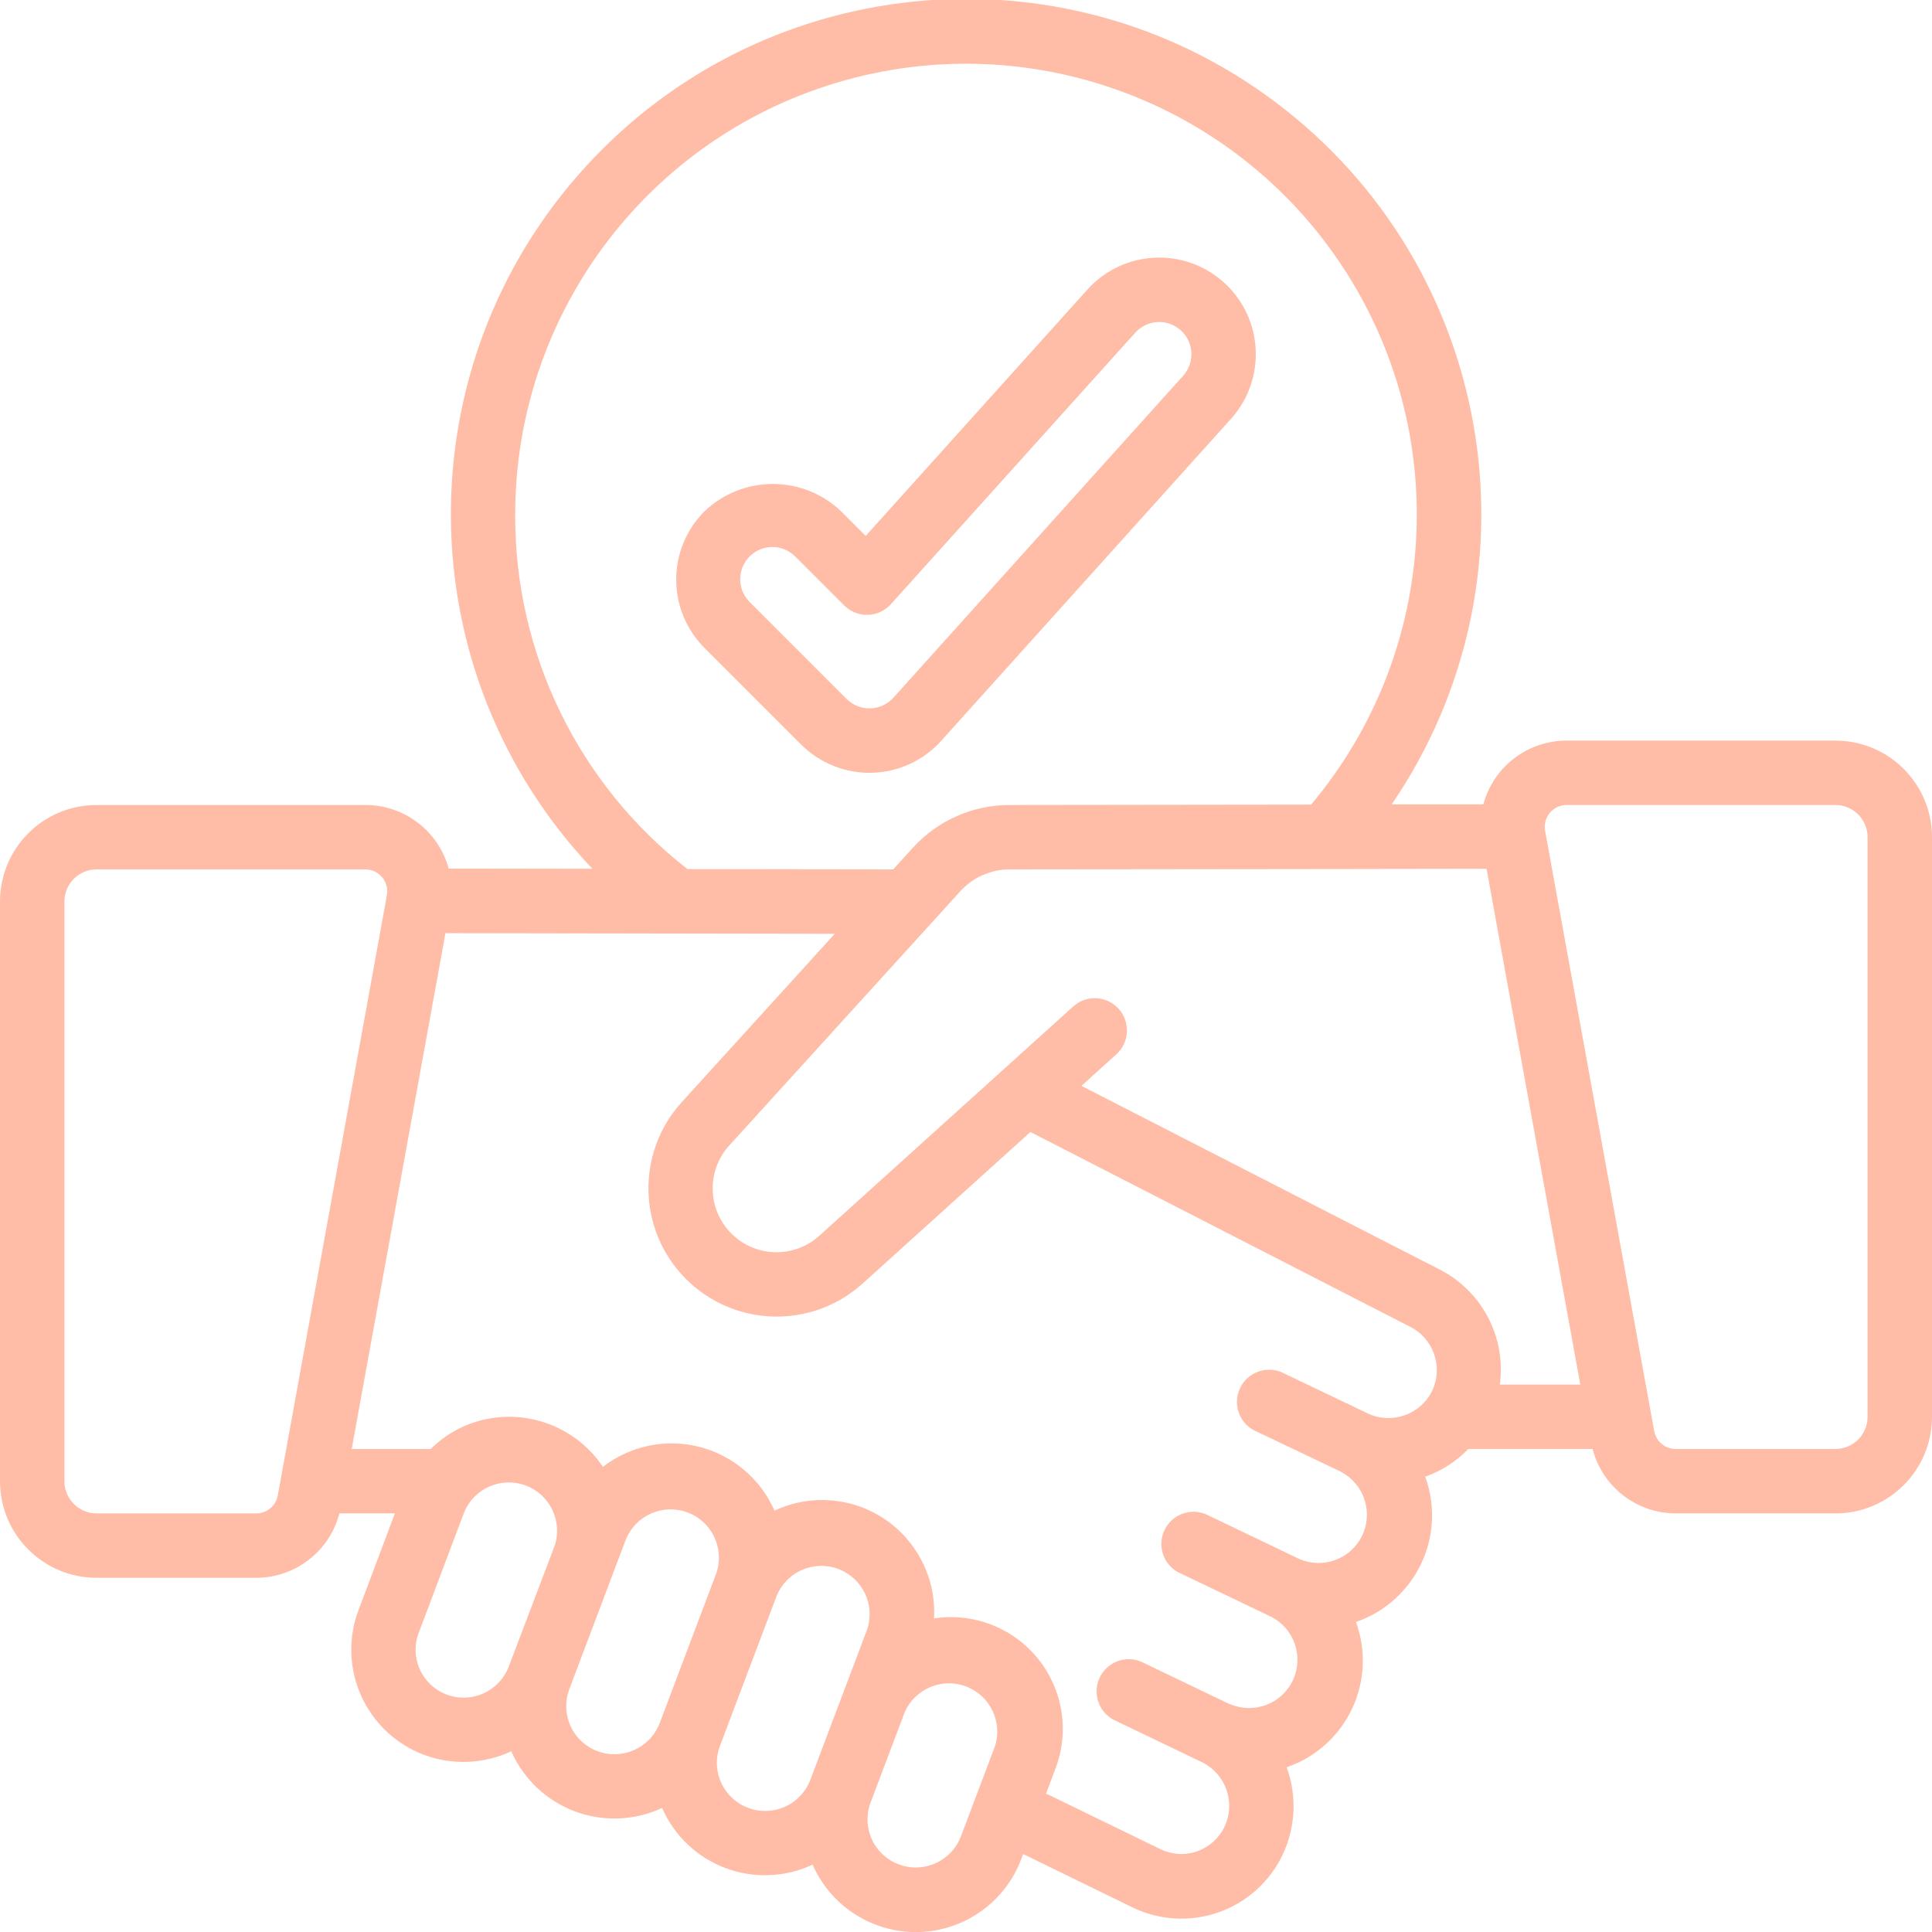 <svg width="80" height="80" viewBox="0 0 80 80" fill="none" xmlns="http://www.w3.org/2000/svg">
<g clip-path="url(#clip0_504_61)">
<path d="M38.973 30.676L50.973 17.343C52.451 15.7 52.318 13.171 50.676 11.693C49.034 10.215 46.505 10.348 45.027 11.991L35.847 22.191L34.829 21.172C33.246 19.663 30.756 19.663 29.172 21.172C28.422 21.922 28 22.94 28 24.001C28 25.062 28.422 26.079 29.172 26.829L33.172 30.829C33.948 31.605 35.009 32.028 36.106 31.999C37.203 31.97 38.239 31.492 38.973 30.676ZM35.057 28.943L31.057 24.943C30.711 24.608 30.572 24.112 30.694 23.646C30.816 23.18 31.18 22.816 31.646 22.694C32.112 22.572 32.608 22.711 32.943 23.057L34.956 25.069C35.215 25.328 35.568 25.469 35.934 25.459C36.299 25.45 36.645 25.29 36.889 25.019L47.008 13.776C47.327 13.422 47.81 13.264 48.276 13.363C48.742 13.461 49.12 13.801 49.268 14.254C49.416 14.707 49.31 15.204 48.992 15.559L36.992 28.892C36.747 29.164 36.401 29.324 36.036 29.333C35.67 29.343 35.316 29.202 35.057 28.943Z" fill="#FFBCA6"/>
<path d="M76 30.667H64.869C63.255 30.666 61.842 31.749 61.421 33.308H57.628C63.936 24.059 62.021 11.508 53.243 4.56C44.465 -2.388 31.809 -1.368 24.256 6.895C16.704 15.159 16.823 27.855 24.531 35.975L18.579 35.967C18.156 34.411 16.743 33.332 15.131 33.333H4C1.791 33.333 0 35.124 0 37.333V61.333C0 63.542 1.791 65.333 4 65.333H10.611C12.231 65.331 13.646 64.235 14.053 62.667H16.352L14.847 66.667C14.409 67.823 14.45 69.105 14.96 70.231C15.47 71.357 16.408 72.233 17.565 72.667C18.741 73.102 20.041 73.047 21.176 72.515C21.183 72.531 21.185 72.548 21.192 72.564C21.707 73.698 22.655 74.58 23.824 75.011C24.993 75.443 26.286 75.39 27.415 74.863C27.918 76.013 28.864 76.91 30.039 77.352C31.214 77.794 32.517 77.743 33.653 77.209C33.66 77.224 33.661 77.24 33.668 77.256C34.445 78.977 36.182 80.06 38.069 80.001C39.957 79.941 41.622 78.749 42.288 76.983L42.368 76.771L46.901 78.985C48.016 79.524 49.3 79.594 50.467 79.182C51.634 78.77 52.588 77.908 53.117 76.789C53.649 75.655 53.707 74.356 53.279 73.179L53.325 73.163C54.499 72.746 55.458 71.878 55.988 70.751C56.518 69.624 56.575 68.332 56.148 67.163L56.191 67.147C57.365 66.731 58.323 65.862 58.854 64.736C59.384 63.609 59.442 62.316 59.015 61.147C59.69 60.907 60.301 60.515 60.8 60H65.947C66.354 61.568 67.769 62.664 69.389 62.667H76C78.209 62.667 80 60.876 80 58.667V34.667C80 32.458 78.209 30.667 76 30.667ZM21.333 21.333C21.322 13.081 26.73 5.8 34.634 3.428C42.538 1.056 51.062 4.155 55.597 11.05C60.131 17.946 59.599 27 54.289 33.317L41.8 33.333C40.277 33.334 38.825 33.977 37.8 35.103L36.987 36L28.468 35.988C23.951 32.47 21.316 27.059 21.333 21.333ZM10.611 62.667H4C3.264 62.667 2.667 62.07 2.667 61.333V37.333C2.667 36.597 3.264 36 4 36H15.131C15.399 36 15.653 36.119 15.825 36.325C15.997 36.531 16.069 36.803 16.021 37.067L11.503 61.923C11.425 62.354 11.049 62.667 10.611 62.667ZM18.5 70.171C18.005 69.986 17.604 69.611 17.386 69.129C17.168 68.648 17.152 68.099 17.34 67.605L19.223 62.612C19.636 61.626 20.752 61.139 21.756 61.506C22.76 61.874 23.297 62.967 22.975 63.987L21.067 69.009C20.675 70.036 19.529 70.554 18.5 70.171ZM24.739 72.512C24.243 72.327 23.842 71.953 23.624 71.471C23.405 70.99 23.387 70.441 23.573 69.947C23.731 69.532 25.973 63.585 25.925 63.724C26.342 62.734 27.465 62.25 28.471 62.627C29.476 63.003 30.005 64.107 29.668 65.127L27.317 71.351C26.922 72.38 25.771 72.898 24.739 72.512ZM30.977 74.859C30.482 74.674 30.081 74.299 29.862 73.818C29.644 73.337 29.625 72.788 29.812 72.293L32.164 66.069C32.578 65.076 33.705 64.589 34.712 64.967C35.72 65.345 36.248 66.453 35.907 67.473C35.555 68.407 33.419 74.057 33.556 73.696C33.368 74.192 32.991 74.593 32.508 74.811C32.024 75.029 31.474 75.046 30.977 74.859ZM37.215 77.2C36.719 77.015 36.318 76.641 36.099 76.159C35.881 75.678 35.863 75.129 36.051 74.635L37.461 70.901C37.888 69.927 39.002 69.456 39.998 69.831C40.994 70.205 41.522 71.294 41.2 72.308L39.789 76.041C39.397 77.071 38.245 77.589 37.215 77.2ZM59.299 57.6C58.813 58.576 57.639 58.99 56.649 58.533L53.049 56.813C52.397 56.552 51.654 56.841 51.35 57.475C51.047 58.109 51.287 58.869 51.9 59.213L55.5 60.929L55.511 60.939C56.474 61.431 56.872 62.6 56.408 63.578C55.944 64.555 54.786 64.986 53.796 64.551L49.929 62.699C49.276 62.431 48.527 62.718 48.221 63.355C47.916 63.992 48.159 64.757 48.777 65.099L52.644 66.951C53.602 67.446 53.994 68.612 53.531 69.585C53.068 70.559 51.917 70.991 50.928 70.561H50.908L47.257 68.808C46.602 68.532 45.847 68.819 45.539 69.459C45.231 70.099 45.479 70.868 46.103 71.208L49.769 72.968C50.761 73.453 51.178 74.646 50.703 75.643C50.477 76.117 50.072 76.481 49.578 76.656C49.083 76.832 48.539 76.803 48.065 76.576L43.315 74.267L43.699 73.249C44.291 71.709 44.018 69.971 42.983 68.686C41.948 67.401 40.307 66.765 38.676 67.016C38.768 65.383 37.994 63.822 36.638 62.907C35.283 61.992 33.545 61.858 32.065 62.555C32.065 62.539 32.056 62.521 32.049 62.505C31.464 61.208 30.316 60.251 28.935 59.906C27.554 59.562 26.092 59.868 24.965 60.739C23.693 58.84 21.234 58.14 19.152 59.084C18.663 59.311 18.218 59.62 17.835 59.999H14.563L18.445 38.641L34.565 38.667L28.231 45.636C26.331 47.727 26.401 50.939 28.39 52.945C30.378 54.951 33.59 55.05 35.697 53.169L42.667 46.873L58.36 54.923C59.356 55.405 59.776 56.601 59.299 57.6ZM44.78 44.963L46.225 43.657C46.772 43.164 46.815 42.321 46.322 41.774C45.829 41.227 44.985 41.184 44.439 41.677L33.916 51.179C32.867 52.118 31.265 52.07 30.274 51.068C29.283 50.067 29.253 48.464 30.204 47.425L39.776 36.892C40.297 36.324 41.032 36 41.803 36C55.269 35.989 56.728 35.981 61.555 35.975L65.437 57.333H62.104C62.374 55.349 61.343 53.415 59.545 52.533L44.78 44.963ZM77.333 58.667C77.333 59.403 76.736 60 76 60H69.389C68.951 60.001 68.576 59.688 68.497 59.257L63.979 34.4C63.931 34.136 64.003 33.864 64.175 33.658C64.347 33.453 64.601 33.333 64.869 33.333H76C76.736 33.333 77.333 33.93 77.333 34.667V58.667Z" fill="#FFBCA6"/>
</g>
<defs>
<clipPath id="clip0_504_61">
<rect width="80" height="80" fill="white"/>
</clipPath>
</defs>
</svg>

